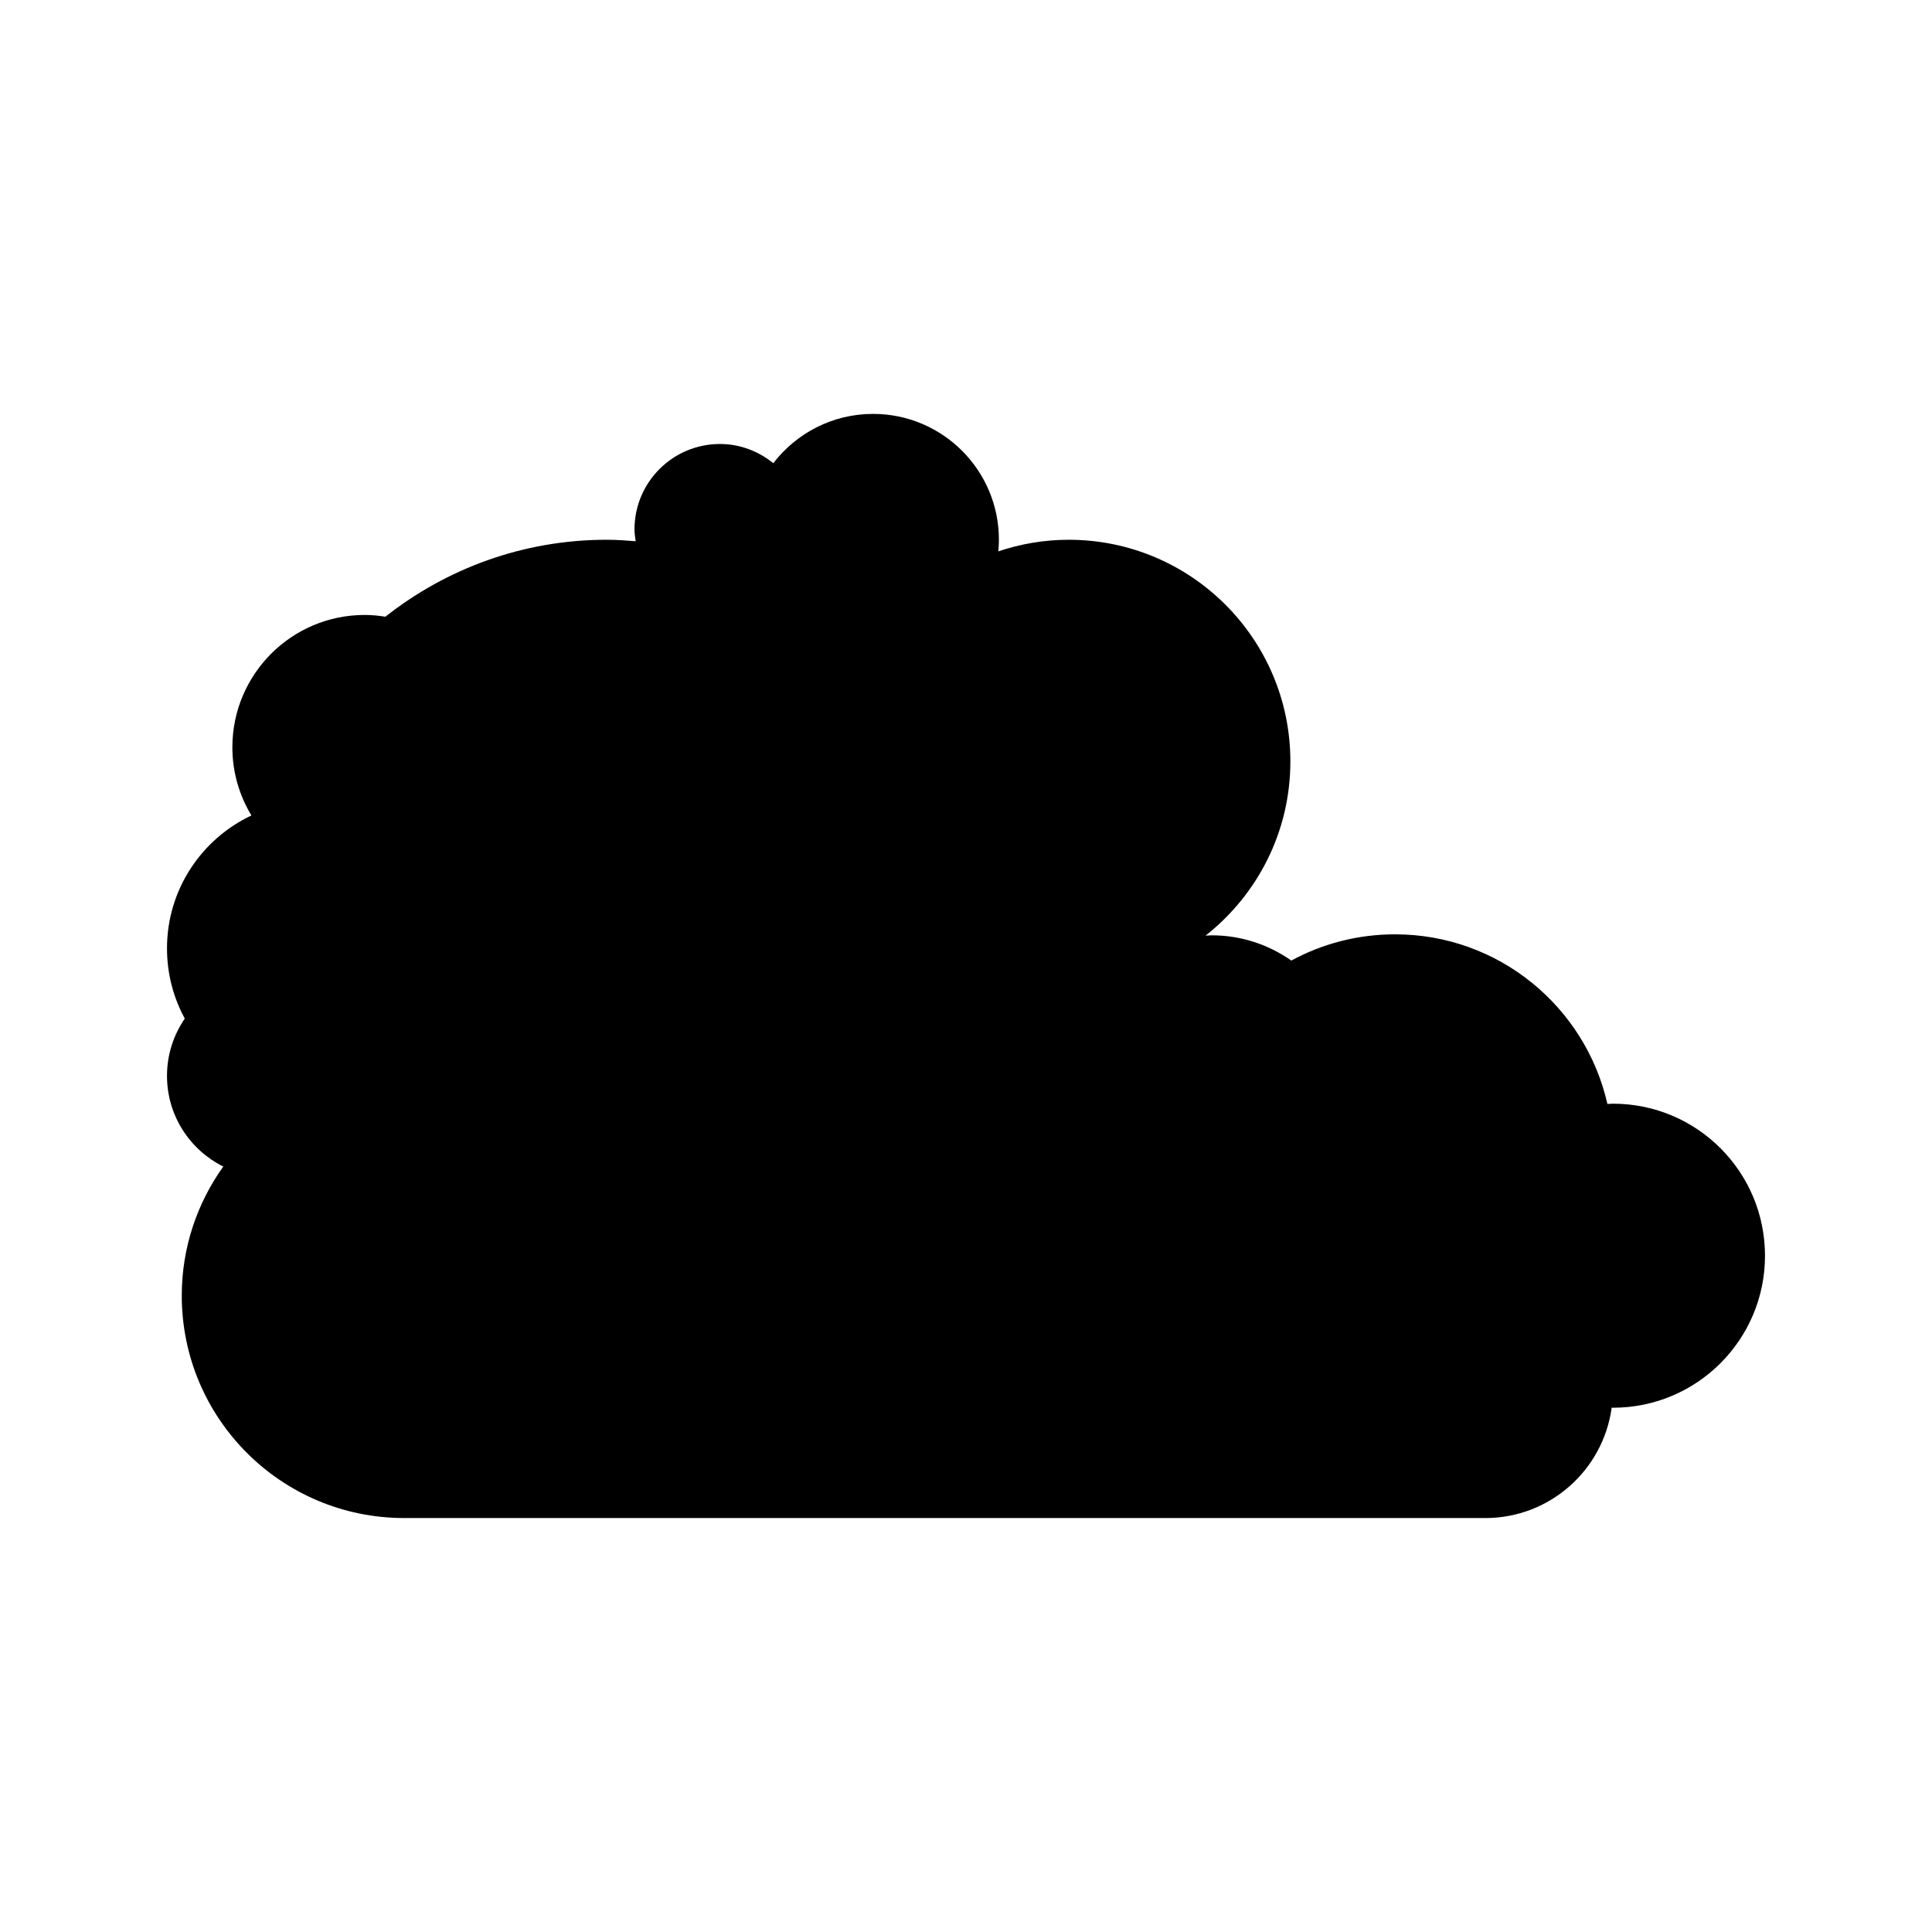 <?xml version="1.0" encoding="UTF-8"?>
<!-- Uploaded to: ICON Repo, www.iconrepo.com, Generator: ICON Repo Mixer Tools -->
<svg fill="#000000" width="800px" height="800px" version="1.1" viewBox="144 144 512 512" xmlns="http://www.w3.org/2000/svg">
 <path d="m571.45 436.49c-0.496 0-0.977 0.055-1.469 0.074-5.824-25.73-28.785-44.957-56.277-44.957-9.953 0-19.32 2.519-27.496 6.953-5.973-4.199-13.234-6.688-21.09-6.688-0.555 0-1.09 0.059-1.637 0.082 13.668-10.758 22.48-27.414 22.48-46.16 0-32.449-26.305-58.75-58.75-58.75-6.523 0-12.781 1.105-18.645 3.07 0.094-1.012 0.156-2.035 0.156-3.07 0-18.422-14.934-33.355-33.355-33.355-10.777 0-20.332 5.133-26.43 13.062-3.887-3.133-8.762-5.086-14.141-5.086-12.512 0-22.652 10.141-22.652 22.652 0 1.066 0.172 2.086 0.312 3.113-2.539-0.203-5.086-0.387-7.68-0.387-22.16 0-42.496 7.66-58.645 20.395-1.785-0.281-3.602-0.469-5.465-0.469-19.379 0-35.086 15.707-35.086 35.086 0 6.613 1.863 12.773 5.043 18.051-13.207 6.242-22.367 19.648-22.367 35.227 0 6.734 1.707 13.07 4.715 18.602-2.969 4.32-4.715 9.547-4.715 15.188 0 10.535 6.082 19.629 14.914 24.027-6.898 9.652-11 21.438-11 34.207 0 32.551 26.391 58.941 58.941 58.941l102.27 0.004h184.23c17.133 0 31.254-12.742 33.5-29.258 0.117 0 0.23 0.02 0.348 0.02 22.25 0 40.285-18.035 40.285-40.285-0.004-22.254-18.039-40.289-40.289-40.289z"/>
</svg>